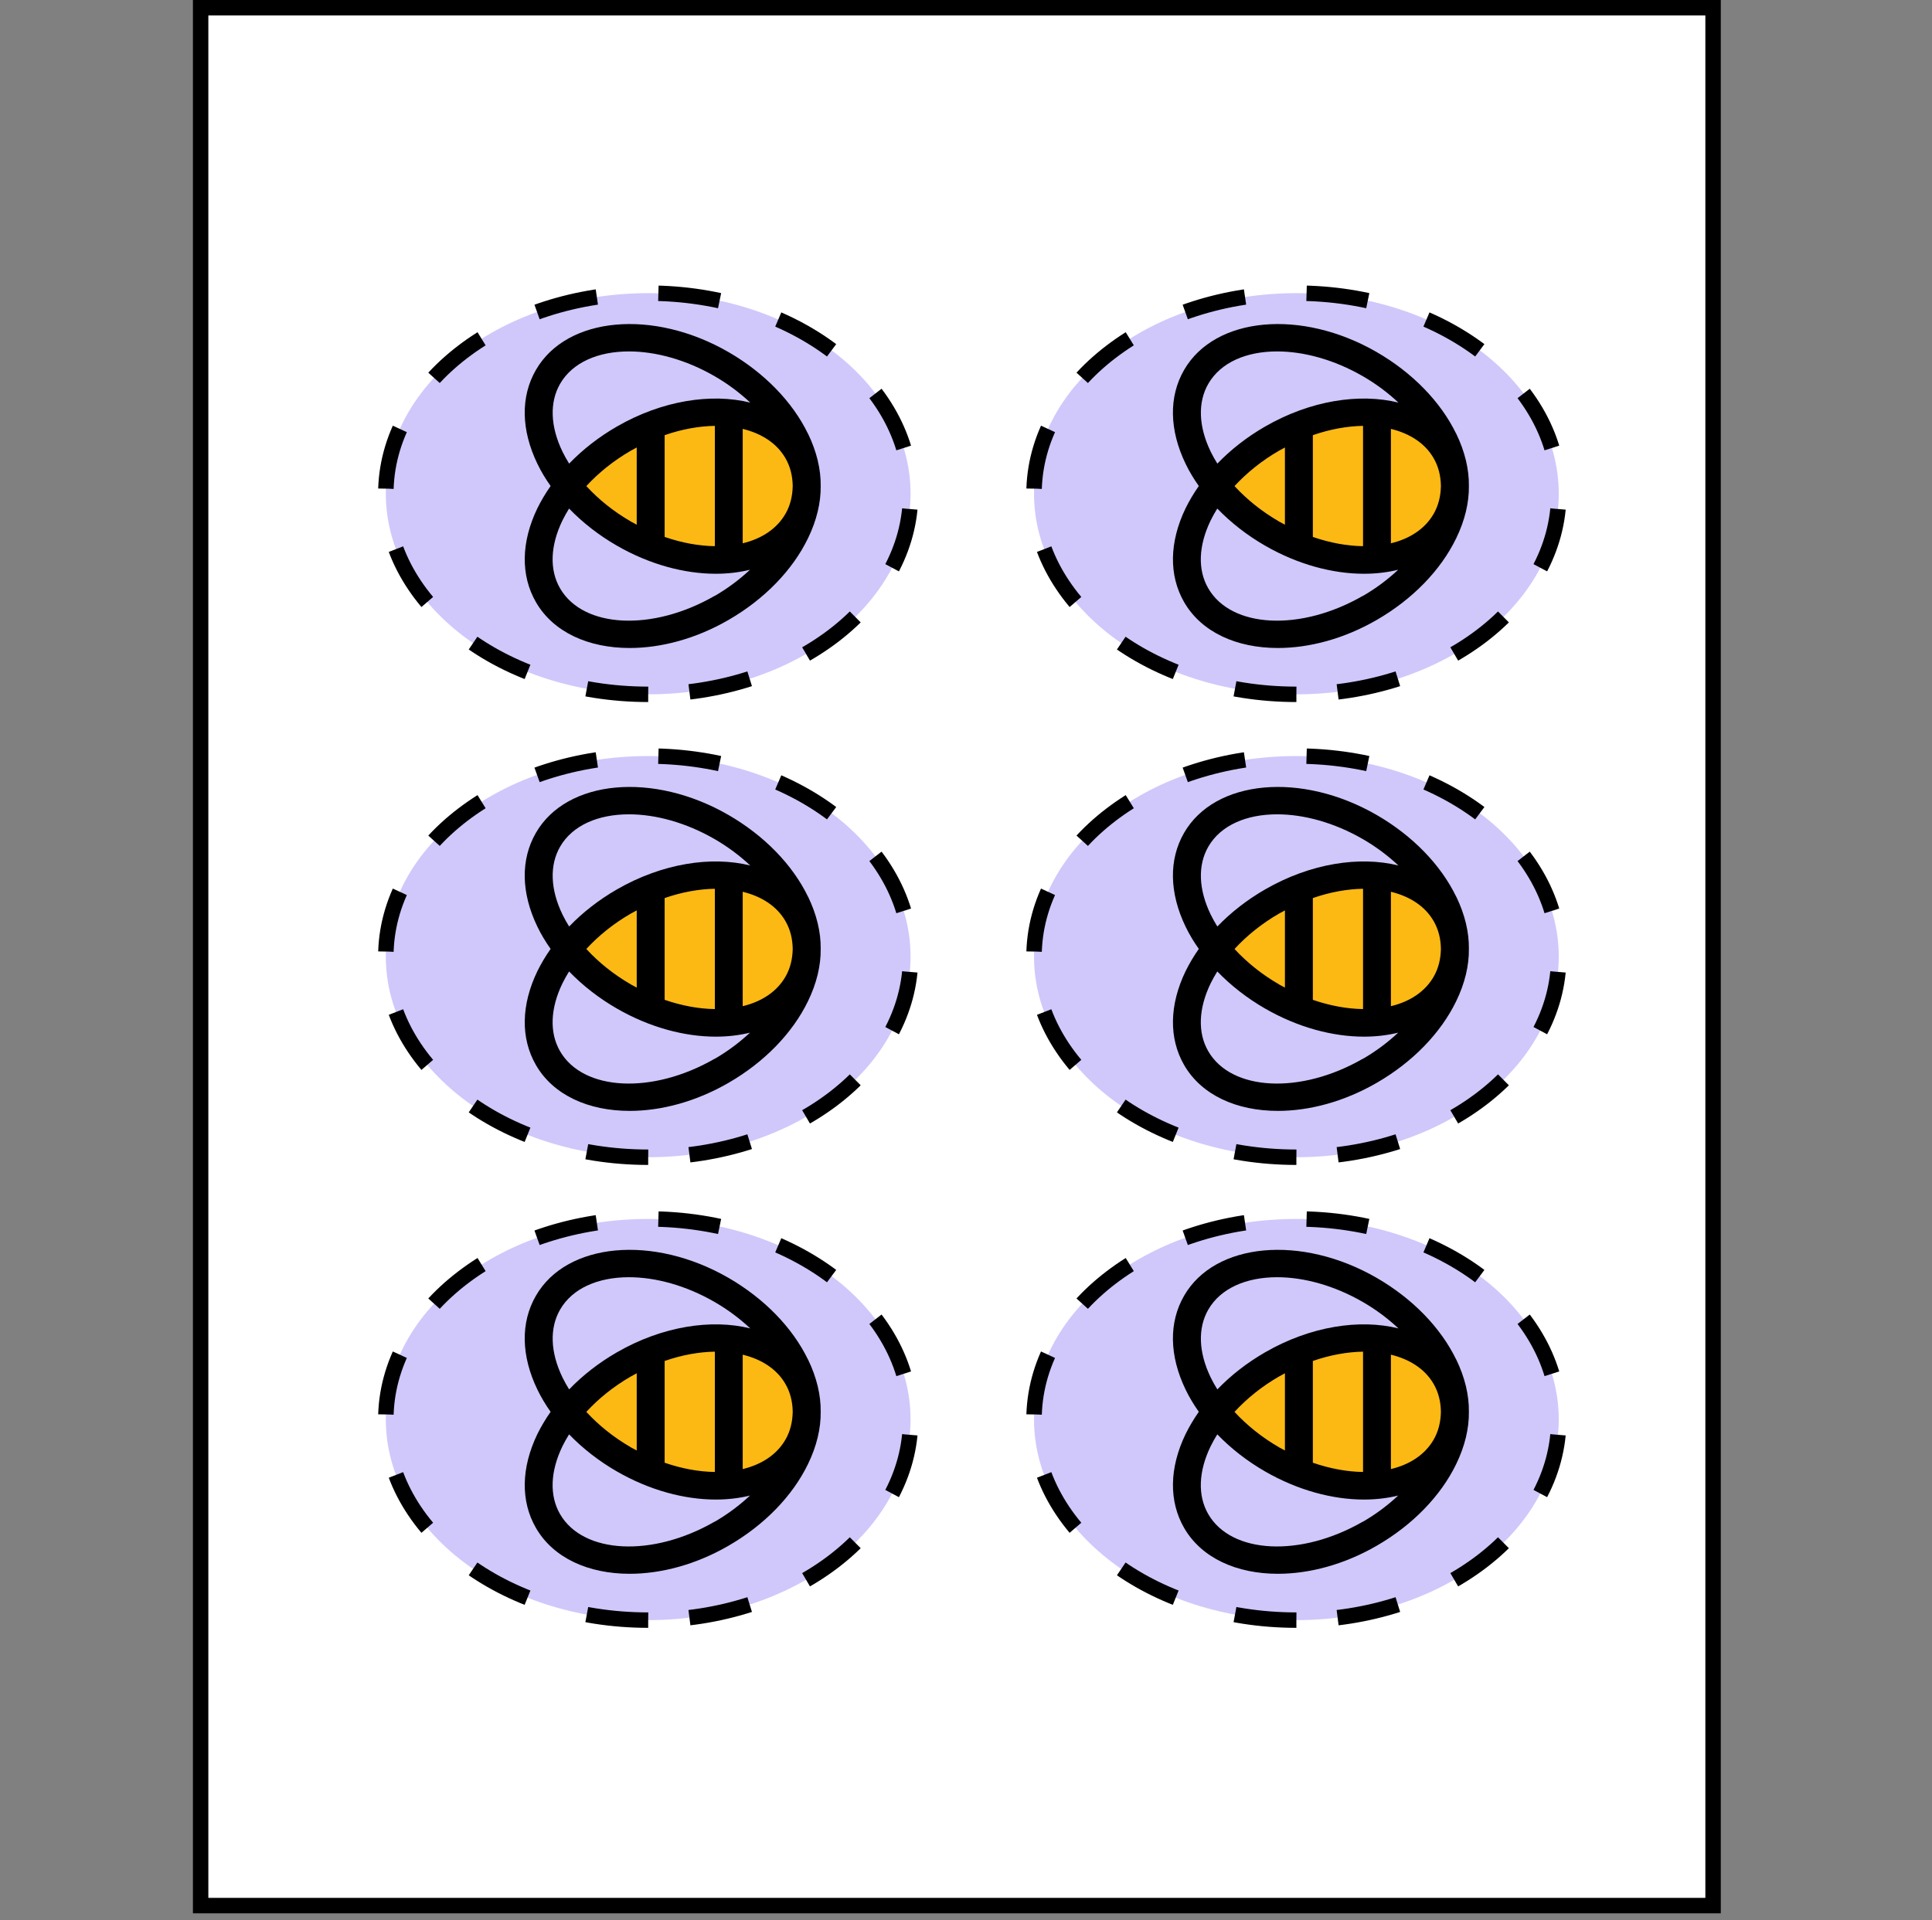 <svg width="169" height="168" viewBox="0 0 169 168" fill="none"
    xmlns="http://www.w3.org/2000/svg">
    <rect x="0" y="0" width="169" height="168" fill="#808080" stroke="none"/>
    <rect x="17.55" y="0.675" width="132.3" height="166.05" fill="white" stroke="black" stroke-width="1.35"/>
    <ellipse cx="113.4" cy="43.199" rx="17.55" ry="22.95" transform="rotate(90 113.4 43.199)" fill="#D0C8FB" stroke="black" stroke-width="1.35" stroke-dasharray="5.4 5.4"/>
    <g clip-path="url(#clip0_230_8399)">
        <path d="M127.911 42.522C127.899 43.612 127.636 44.644 127.097 45.572C124.735 49.66 117.935 50.159 111.904 46.679C109.915 45.526 108.258 44.087 107.014 42.528C108.252 40.969 109.909 39.524 111.904 38.372C117.935 34.892 124.735 35.385 127.097 39.478C127.63 40.407 127.899 41.439 127.911 42.522Z" fill="#FDB913"/>
        <path d="M127.384 37.959C126.025 35.15 123.554 32.616 120.435 30.81C113.837 26.998 106.275 27.697 103.58 32.364C102.227 34.703 102.279 37.621 103.712 40.585C104.033 41.25 104.423 41.898 104.864 42.523C104.423 43.154 104.039 43.801 103.712 44.461C102.279 47.425 102.233 50.343 103.58 52.682C105.105 55.325 108.19 56.695 111.778 56.695C114.53 56.695 117.575 55.893 120.435 54.236C123.56 52.43 126.025 49.896 127.384 47.087C128.141 45.527 128.508 43.979 128.49 42.517C128.508 41.061 128.141 39.513 127.384 37.948V37.959ZM111.882 45.625C110.38 44.759 109.067 43.698 107.989 42.529C109.067 41.359 110.38 40.299 111.882 39.433C112.054 39.336 112.226 39.244 112.398 39.152V45.906C112.226 45.814 112.054 45.728 111.882 45.63V45.625ZM114.84 38.074C116.353 37.547 117.85 37.283 119.231 37.26V47.786C117.844 47.769 116.353 47.499 114.84 46.978V38.074ZM121.668 37.524C123.313 37.925 124.649 38.774 125.406 40.087C125.824 40.809 126.031 41.634 126.042 42.523C126.025 43.412 125.824 44.237 125.406 44.96C124.649 46.273 123.319 47.138 121.668 47.534V37.518V37.524ZM105.908 39.525C104.836 37.312 104.761 35.202 105.696 33.58C106.779 31.705 109.027 30.747 111.715 30.747C114.043 30.747 116.703 31.464 119.22 32.92C120.372 33.585 121.416 34.371 122.327 35.225C118.933 34.382 114.633 35.03 110.666 37.317C109.084 38.229 107.674 39.33 106.487 40.562C106.275 40.224 106.08 39.874 105.908 39.525ZM119.214 52.132C113.779 55.268 107.714 54.975 105.69 51.472C104.755 49.856 104.83 47.746 105.902 45.533C106.074 45.183 106.269 44.839 106.481 44.495C107.668 45.722 109.078 46.829 110.66 47.74C113.527 49.391 116.571 50.2 119.317 50.2C120.367 50.2 121.37 50.079 122.304 49.85C121.399 50.698 120.361 51.478 119.214 52.143V52.132Z" fill="black"/>
    </g>
    <ellipse cx="56.7" cy="43.199" rx="17.55" ry="22.95" transform="rotate(90 56.7 43.199)" fill="#D0C8FB" stroke="black" stroke-width="1.35" stroke-dasharray="5.4 5.4"/>
    <path d="M71.21 42.522C71.199 43.612 70.935 44.644 70.396 45.572C68.034 49.66 61.235 50.159 55.204 46.679C53.214 45.526 51.558 44.087 50.313 42.528C51.552 40.969 53.209 39.524 55.204 38.372C61.235 34.892 68.034 35.385 70.396 39.478C70.93 40.407 71.199 41.439 71.21 42.522Z" fill="#FDB913"/>
    <path d="M70.683 37.959C69.324 35.15 66.853 32.616 63.735 30.81C57.136 26.998 49.574 27.697 46.88 32.364C45.526 34.703 45.578 37.621 47.011 40.585C47.332 41.25 47.722 41.898 48.164 42.523C47.722 43.154 47.338 43.801 47.011 44.461C45.578 47.425 45.532 50.343 46.88 52.682C48.404 55.325 51.489 56.695 55.078 56.695C57.83 56.695 60.874 55.893 63.735 54.236C66.859 52.43 69.324 49.896 70.683 47.087C71.44 45.527 71.807 43.979 71.79 42.517C71.807 41.061 71.44 39.513 70.683 37.948V37.959ZM55.181 45.625C53.679 44.759 52.366 43.698 51.288 42.529C52.366 41.359 53.679 40.299 55.181 39.433C55.353 39.336 55.525 39.244 55.697 39.152V45.906C55.525 45.814 55.353 45.728 55.181 45.63V45.625ZM58.139 38.074C59.653 37.547 61.149 37.283 62.531 37.26V47.786C61.143 47.769 59.653 47.499 58.139 46.978V38.074ZM64.967 37.524C66.613 37.925 67.948 38.774 68.705 40.087C69.124 40.809 69.33 41.634 69.342 42.523C69.324 43.412 69.124 44.237 68.705 44.96C67.948 46.273 66.618 47.138 64.967 47.534V37.518V37.524ZM49.207 39.525C48.135 37.312 48.06 35.202 48.995 33.58C50.078 31.705 52.326 30.747 55.015 30.747C57.342 30.747 60.002 31.464 62.519 32.92C63.672 33.585 64.715 34.371 65.627 35.225C62.233 34.382 57.933 35.03 53.965 37.317C52.383 38.229 50.973 39.33 49.786 40.562C49.574 40.224 49.379 39.874 49.207 39.525ZM62.514 52.132C57.079 55.268 51.013 54.975 48.989 51.472C48.055 49.856 48.129 47.746 49.201 45.533C49.373 45.183 49.568 44.839 49.78 44.495C50.967 45.722 52.377 46.829 53.96 47.74C56.826 49.391 59.871 50.2 62.617 50.2C63.666 50.2 64.669 50.079 65.604 49.85C64.698 50.698 63.66 51.478 62.514 52.143V52.132Z" fill="black"/>
    <ellipse cx="113.4" cy="83.699" rx="17.55" ry="22.95" transform="rotate(90 113.4 83.699)" fill="#D0C8FB" stroke="black" stroke-width="1.35" stroke-dasharray="5.4 5.4"/>
    <g clip-path="url(#clip1_230_8399)">
        <path d="M127.911 83.022C127.899 84.112 127.636 85.144 127.097 86.072C124.735 90.16 117.935 90.659 111.904 87.179C109.915 86.026 108.258 84.588 107.014 83.028C108.252 81.469 109.909 80.024 111.904 78.872C117.935 75.392 124.735 75.885 127.097 79.978C127.63 80.907 127.899 81.939 127.911 83.022Z" fill="#FDB913"/>
        <path d="M127.384 78.46C126.025 75.65 123.554 73.116 120.435 71.31C113.837 67.498 106.275 68.197 103.58 72.864C102.227 75.203 102.279 78.121 103.712 81.085C104.033 81.75 104.423 82.398 104.864 83.023C104.423 83.654 104.039 84.302 103.712 84.961C102.279 87.925 102.233 90.843 103.58 93.182C105.105 95.825 108.19 97.195 111.778 97.195C114.53 97.195 117.575 96.393 120.435 94.736C123.56 92.93 126.025 90.396 127.384 87.587C128.141 86.027 128.508 84.479 128.49 83.017C128.508 81.561 128.141 80.013 127.384 78.448V78.46ZM111.882 86.125C110.38 85.259 109.067 84.198 107.989 83.029C109.067 81.859 110.38 80.799 111.882 79.933C112.054 79.835 112.226 79.744 112.398 79.652V86.406C112.226 86.314 112.054 86.228 111.882 86.13V86.125ZM114.84 78.574C116.353 78.047 117.85 77.783 119.231 77.76V88.286C117.844 88.269 116.353 87.999 114.84 87.478V78.574ZM121.668 78.024C123.313 78.425 124.649 79.274 125.406 80.587C125.824 81.309 126.031 82.134 126.042 83.023C126.025 83.912 125.824 84.737 125.406 85.46C124.649 86.772 123.319 87.638 121.668 88.034V78.018V78.024ZM105.908 80.025C104.836 77.812 104.761 75.702 105.696 74.079C106.779 72.205 109.027 71.247 111.715 71.247C114.043 71.247 116.703 71.964 119.22 73.42C120.372 74.085 121.416 74.871 122.327 75.725C118.933 74.882 114.633 75.53 110.666 77.817C109.084 78.729 107.674 79.83 106.487 81.062C106.275 80.724 106.08 80.374 105.908 80.025ZM119.214 92.632C113.779 95.768 107.714 95.475 105.69 91.972C104.755 90.356 104.83 88.246 105.902 86.033C106.074 85.683 106.269 85.339 106.481 84.995C107.668 86.222 109.078 87.329 110.66 88.24C113.527 89.891 116.571 90.7 119.317 90.7C120.367 90.7 121.37 90.579 122.304 90.35C121.399 91.198 120.361 91.978 119.214 92.643V92.632Z" fill="black"/>
    </g>
    <ellipse cx="56.7" cy="83.699" rx="17.55" ry="22.95" transform="rotate(90 56.7 83.699)" fill="#D0C8FB" stroke="black" stroke-width="1.35" stroke-dasharray="5.4 5.4"/>
    <g clip-path="url(#clip2_230_8399)">
        <path d="M71.21 83.022C71.199 84.112 70.935 85.144 70.396 86.072C68.034 90.16 61.235 90.659 55.204 87.179C53.214 86.026 51.558 84.588 50.313 83.028C51.552 81.469 53.209 80.024 55.204 78.872C61.235 75.392 68.034 75.885 70.396 79.978C70.93 80.907 71.199 81.939 71.21 83.022Z" fill="#FDB913"/>
        <path d="M70.683 78.46C69.324 75.65 66.853 73.116 63.735 71.31C57.136 67.498 49.574 68.197 46.88 72.864C45.526 75.203 45.578 78.121 47.011 81.085C47.332 81.75 47.722 82.398 48.164 83.023C47.722 83.654 47.338 84.302 47.011 84.961C45.578 87.925 45.532 90.843 46.88 93.182C48.404 95.825 51.489 97.195 55.078 97.195C57.83 97.195 60.874 96.393 63.735 94.736C66.859 92.93 69.324 90.396 70.683 87.587C71.44 86.027 71.807 84.479 71.79 83.017C71.807 81.561 71.44 80.013 70.683 78.448V78.46ZM55.181 86.125C53.679 85.259 52.366 84.198 51.288 83.029C52.366 81.859 53.679 80.799 55.181 79.933C55.353 79.835 55.525 79.744 55.697 79.652V86.406C55.525 86.314 55.353 86.228 55.181 86.13V86.125ZM58.139 78.574C59.653 78.047 61.149 77.783 62.531 77.76V88.286C61.143 88.269 59.653 87.999 58.139 87.478V78.574ZM64.967 78.024C66.613 78.425 67.948 79.274 68.705 80.587C69.124 81.309 69.33 82.134 69.342 83.023C69.324 83.912 69.124 84.737 68.705 85.46C67.948 86.772 66.618 87.638 64.967 88.034V78.018V78.024ZM49.207 80.025C48.135 77.812 48.06 75.702 48.995 74.079C50.078 72.205 52.326 71.247 55.015 71.247C57.342 71.247 60.002 71.964 62.519 73.42C63.672 74.085 64.715 74.871 65.627 75.725C62.233 74.882 57.933 75.53 53.965 77.817C52.383 78.729 50.973 79.83 49.786 81.062C49.574 80.724 49.379 80.374 49.207 80.025ZM62.514 92.632C57.079 95.768 51.013 95.475 48.989 91.972C48.055 90.356 48.129 88.246 49.201 86.033C49.373 85.683 49.568 85.339 49.78 84.995C50.967 86.222 52.377 87.329 53.96 88.24C56.826 89.891 59.871 90.7 62.617 90.7C63.666 90.7 64.669 90.579 65.604 90.35C64.698 91.198 63.66 91.978 62.514 92.643V92.632Z" fill="black"/>
    </g>
    <ellipse cx="113.4" cy="124.199" rx="17.55" ry="22.95" transform="rotate(90 113.4 124.199)" fill="#D0C8FB" stroke="black" stroke-width="1.35" stroke-dasharray="5.4 5.4"/>
    <g clip-path="url(#clip3_230_8399)">
        <path d="M127.911 123.522C127.899 124.612 127.636 125.644 127.097 126.572C124.735 130.66 117.935 131.159 111.904 127.679C109.915 126.526 108.258 125.087 107.014 123.528C108.252 121.969 109.909 120.524 111.904 119.372C117.935 115.892 124.735 116.385 127.097 120.478C127.63 121.407 127.899 122.439 127.911 123.522Z" fill="#FDB913"/>
        <path d="M127.384 118.96C126.025 116.15 123.554 113.616 120.435 111.81C113.837 107.998 106.275 108.697 103.58 113.364C102.227 115.703 102.279 118.621 103.712 121.585C104.033 122.25 104.423 122.898 104.864 123.523C104.423 124.154 104.039 124.802 103.712 125.461C102.279 128.425 102.233 131.343 103.58 133.682C105.105 136.325 108.19 137.695 111.778 137.695C114.53 137.695 117.575 136.893 120.435 135.236C123.56 133.43 126.025 130.896 127.384 128.087C128.141 126.527 128.508 124.979 128.49 123.517C128.508 122.061 128.141 120.513 127.384 118.948V118.96ZM111.882 126.625C110.38 125.759 109.067 124.698 107.989 123.529C109.067 122.359 110.38 121.299 111.882 120.433C112.054 120.335 112.226 120.244 112.398 120.152V126.906C112.226 126.814 112.054 126.728 111.882 126.63V126.625ZM114.84 119.074C116.353 118.547 117.85 118.283 119.231 118.26V128.786C117.844 128.769 116.353 128.499 114.84 127.978V119.074ZM121.668 118.524C123.313 118.925 124.649 119.774 125.406 121.086C125.824 121.809 126.031 122.634 126.042 123.523C126.025 124.412 125.824 125.237 125.406 125.96C124.649 127.272 123.319 128.138 121.668 128.534V118.518V118.524ZM105.908 120.525C104.836 118.312 104.761 116.202 105.696 114.579C106.779 112.705 109.027 111.747 111.715 111.747C114.043 111.747 116.703 112.464 119.22 113.92C120.372 114.585 121.416 115.371 122.327 116.225C118.933 115.382 114.633 116.03 110.666 118.317C109.084 119.229 107.674 120.33 106.487 121.562C106.275 121.224 106.08 120.874 105.908 120.525ZM119.214 133.132C113.779 136.268 107.714 135.975 105.69 132.472C104.755 130.856 104.83 128.746 105.902 126.533C106.074 126.183 106.269 125.839 106.481 125.495C107.668 126.722 109.078 127.829 110.66 128.74C113.527 130.391 116.571 131.2 119.317 131.2C120.367 131.2 121.37 131.079 122.304 130.85C121.399 131.698 120.361 132.478 119.214 133.143V133.132Z" fill="black"/>
    </g>
    <ellipse cx="56.7" cy="124.199" rx="17.55" ry="22.95" transform="rotate(90 56.7 124.199)" fill="#D0C8FB" stroke="black" stroke-width="1.35" stroke-dasharray="5.4 5.4"/>
    <g clip-path="url(#clip4_230_8399)">
        <path d="M71.21 123.522C71.199 124.612 70.935 125.644 70.396 126.572C68.034 130.66 61.235 131.159 55.204 127.679C53.214 126.526 51.558 125.087 50.313 123.528C51.552 121.969 53.209 120.524 55.204 119.372C61.235 115.892 68.034 116.385 70.396 120.478C70.93 121.407 71.199 122.439 71.21 123.522Z" fill="#FDB913"/>
        <path d="M70.683 118.96C69.324 116.15 66.853 113.616 63.735 111.81C57.136 107.998 49.574 108.697 46.88 113.364C45.526 115.703 45.578 118.621 47.011 121.585C47.332 122.25 47.722 122.898 48.164 123.523C47.722 124.154 47.338 124.802 47.011 125.461C45.578 128.425 45.532 131.343 46.88 133.682C48.404 136.325 51.489 137.695 55.078 137.695C57.83 137.695 60.874 136.893 63.735 135.236C66.859 133.43 69.324 130.896 70.683 128.087C71.44 126.527 71.807 124.979 71.79 123.517C71.807 122.061 71.44 120.513 70.683 118.948V118.96ZM55.181 126.625C53.679 125.759 52.366 124.698 51.288 123.529C52.366 122.359 53.679 121.299 55.181 120.433C55.353 120.335 55.525 120.244 55.697 120.152V126.906C55.525 126.814 55.353 126.728 55.181 126.63V126.625ZM58.139 119.074C59.653 118.547 61.149 118.283 62.531 118.26V128.786C61.143 128.769 59.653 128.499 58.139 127.978V119.074ZM64.967 118.524C66.613 118.925 67.948 119.774 68.705 121.086C69.124 121.809 69.33 122.634 69.342 123.523C69.324 124.412 69.124 125.237 68.705 125.96C67.948 127.272 66.618 128.138 64.967 128.534V118.518V118.524ZM49.207 120.525C48.135 118.312 48.06 116.202 48.995 114.579C50.078 112.705 52.326 111.747 55.015 111.747C57.342 111.747 60.002 112.464 62.519 113.92C63.672 114.585 64.715 115.371 65.627 116.225C62.233 115.382 57.933 116.03 53.965 118.317C52.383 119.229 50.973 120.33 49.786 121.562C49.574 121.224 49.379 120.874 49.207 120.525ZM62.514 133.132C57.079 136.268 51.013 135.975 48.989 132.472C48.055 130.856 48.129 128.746 49.201 126.533C49.373 126.183 49.568 125.839 49.78 125.495C50.967 126.722 52.377 127.829 53.96 128.74C56.826 130.391 59.871 131.2 62.617 131.2C63.666 131.2 64.669 131.079 65.604 130.85C64.698 131.698 63.66 132.478 62.514 133.143V133.132Z" fill="black"/>
    </g>
    <defs>
        <clipPath id="clip0_230_8399">
            <rect width="25.89" height="28.35" fill="white" transform="translate(102.6 28.35)"/>
        </clipPath>
        <clipPath id="clip1_230_8399">
            <rect width="25.89" height="28.35" fill="white" transform="translate(102.6 68.85)"/>
        </clipPath>
        <clipPath id="clip2_230_8399">
            <rect width="25.89" height="28.35" fill="white" transform="translate(45.9 68.85)"/>
        </clipPath>
        <clipPath id="clip3_230_8399">
            <rect width="25.89" height="28.35" fill="white" transform="translate(102.6 109.35)"/>
        </clipPath>
        <clipPath id="clip4_230_8399">
            <rect width="25.89" height="28.35" fill="white" transform="translate(45.9 109.35)"/>
        </clipPath>
    </defs>
</svg>
